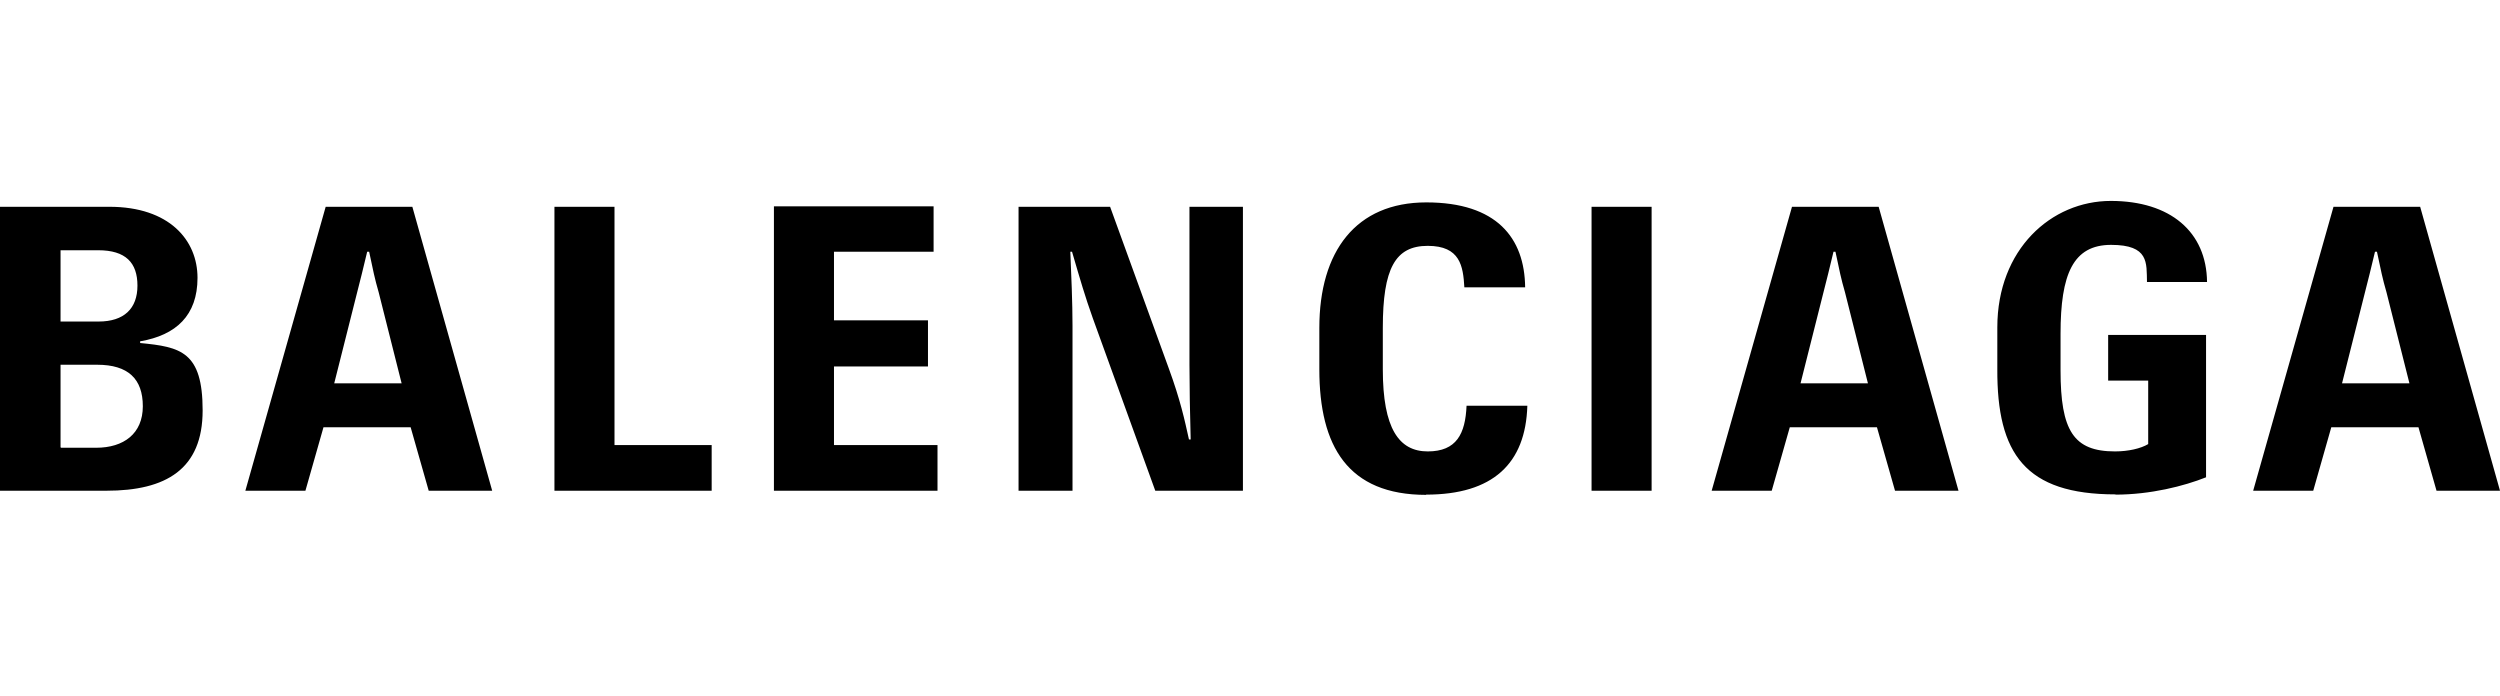 <?xml version="1.0" encoding="UTF-8"?>
<svg xmlns="http://www.w3.org/2000/svg" width="1024" height="285.2" version="1.1" viewBox="0 0 1024 285.2">
  <!-- Generator: Adobe Illustrator 28.6.0, SVG Export Plug-In . SVG Version: 1.2.0 Build 709)  -->
  <g>
    <g id="Vrstva_1">
      <g id="Layer_1">
        <path d="M972.9,103.1h.7c1.6,7.6,2.3,11.1,3.9,16.6l9.4,37.3h-27.6l9.4-37.3c1.4-5.5,2.3-9,4.1-16.6M998,201h26l-32.7-116.3h-35.5l-32.9,116.3h24.6l7.4-26h35.7l7.4,26ZM866.5,202.6c14.3,0,28.1-3.5,37.1-7.1v-58.3h-40.1v18.7h16.4v26c-3,1.8-8.1,3-13.6,3-17,0-22.3-8.5-22.3-33.2v-15c0-24.4,5.1-36.4,20.7-36.4s14.5,7.4,14.7,15.2h24.6c-.2-20.5-15-33.2-39.4-33.2s-46.5,19.8-46.5,51.8v17c-.2,34.8,11.5,51.4,48.4,51.4M751.1,103.1h.7c1.6,7.6,2.3,11.1,3.9,16.6l9.4,37.3h-27.6l9.4-37.3c1.4-5.5,2.3-9,4.1-16.6M776.2,201h26l-32.7-116.3h-35.5l-32.9,116.3h24.6l7.4-26h35.7l7.4,26ZM651.9,201h24.6v-116.3h-24.6v116.3ZM584.1,202.6c27.4,0,40.8-12.7,41.5-36.4h-24.9c-.5,11.5-4.1,18.7-15.9,18.7s-18.4-9.4-18.4-33.6v-17c0-24.4,5.1-33.6,18.4-33.6s14.5,8.3,15,17h24.9c-.2-20.3-11.7-34.8-40.5-34.8s-43.8,20-43.8,51.4v17c0,31.5,11.7,51.4,43.8,51.4M417.4,201h21.9v-67.5c0-9.4-.5-21-.9-30.4h.7c3.5,12,5.3,18.2,8.5,27.2l25.6,70.7h35.9v-116.3h-21.9v64.7c0,8.5.2,19.8.5,30.6h-.7c-1.8-8.1-3.5-16.1-8.3-29.2l-24-66.1h-37.5v116.3h.2,0ZM317,201h67v-18.7h-42.4v-32.2h38.5v-18.9h-38.5v-28.1h40.8v-18.6h-65.4v116.5h0ZM227,201h64.5v-18.7h-39.8v-97.6h-24.6v116.3h0ZM150.5,103.1h.7c1.6,7.6,2.3,11.1,3.9,16.6l9.4,37.3h-27.6l9.4-37.3c1.4-5.5,2.3-9,4.1-16.6M175.6,201h26l-32.7-116.3h-35.5l-32.9,116.3h24.6l7.4-26h35.7l7.4,26h0ZM24.8,183.3v-33.9h15c12.7,0,18.7,5.8,18.7,17s-7.8,17-19.1,17h-14.5v-.2h-.1ZM24.8,131.7v-29.2h15.4c11.3,0,16.1,5.1,16.1,14.5s-5.5,14.7-15.9,14.7h-15.7.1ZM.1,201h43.5c24.4,0,39.4-8.8,39.4-32.9s-9-26-25.6-27.6v-.7c14.7-2.5,23.5-10.6,23.5-26s-11.5-29.1-36.1-29.1H-.1v116.3H.1Z"/>
      </g>
    </g>
  </g>
</svg>